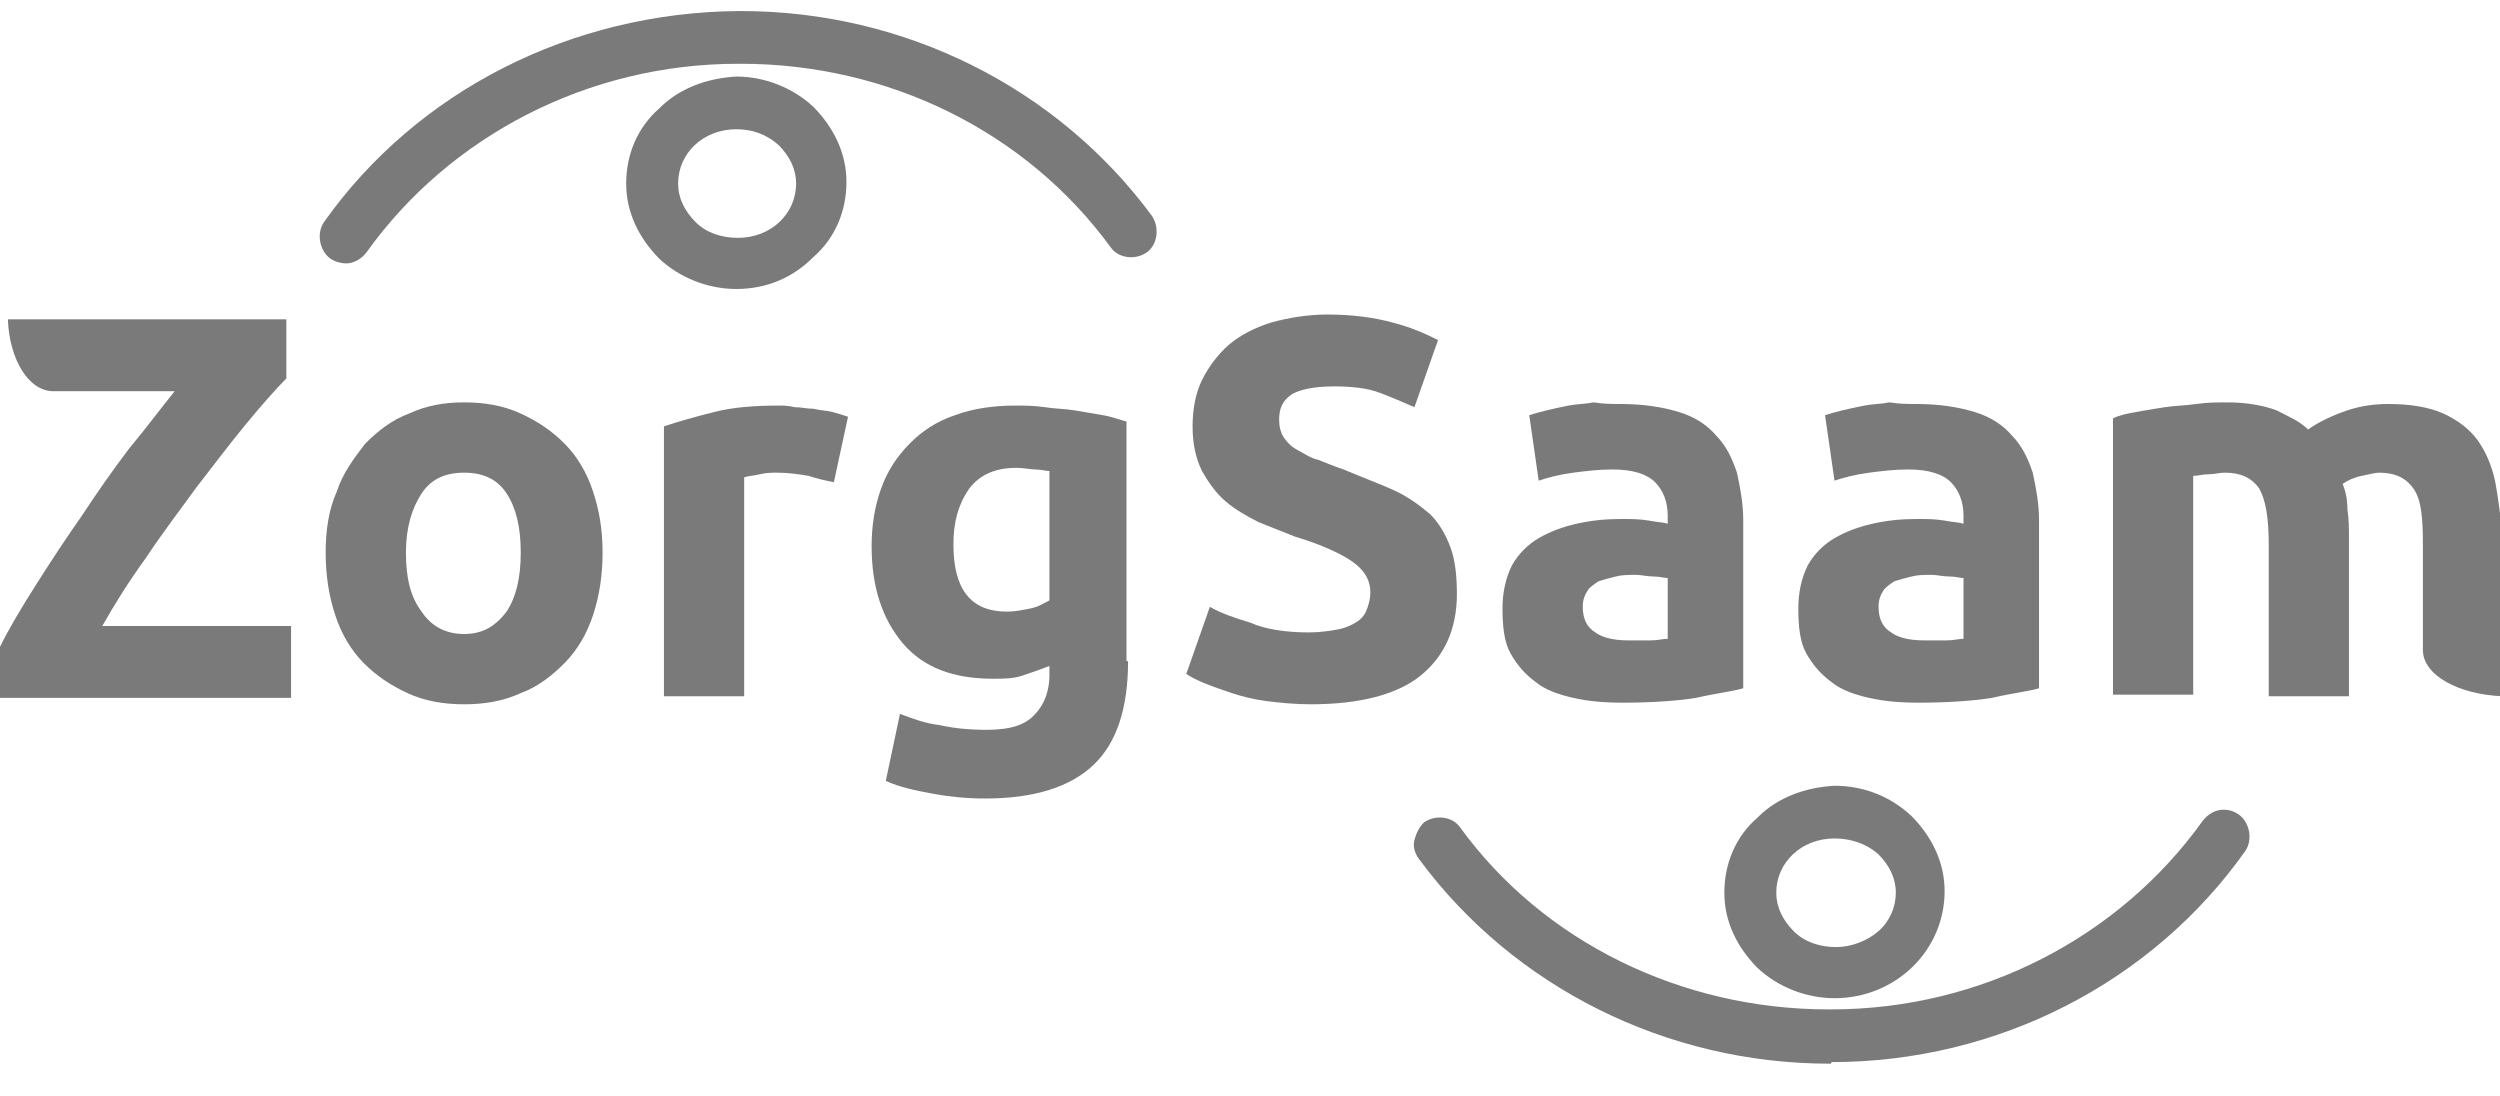 <svg width="57" height="25" viewBox="0 0 57 25" fill="none" xmlns="http://www.w3.org/2000/svg">
<g clip-path="url(#clip0)">
<path d="M41.826 18.243C43.046 18.243 44.014 19.19 44.05 20.319C44.086 21.448 43.082 22.431 41.862 22.431C40.643 22.431 39.674 21.484 39.638 20.355C39.638 19.19 40.607 18.243 41.826 18.243ZM41.826 21.885C42.723 21.885 43.476 21.193 43.476 20.319C43.476 19.481 42.723 18.789 41.826 18.789C40.93 18.789 40.176 19.481 40.176 20.355C40.176 21.193 40.93 21.885 41.826 21.885Z" fill="#7A7A7A"/>
<path d="M41.826 22.759C41.181 22.759 40.535 22.504 40.069 22.067C39.602 21.593 39.315 21.011 39.315 20.355C39.315 19.7 39.566 19.08 40.069 18.643C40.535 18.17 41.181 17.951 41.826 17.915C42.508 17.915 43.118 18.17 43.584 18.607C44.05 19.08 44.337 19.663 44.337 20.319C44.337 21.666 43.225 22.759 41.826 22.759ZM41.826 19.117C41.073 19.117 40.499 19.663 40.499 20.355C40.499 20.683 40.643 20.974 40.894 21.229C41.145 21.484 41.504 21.593 41.862 21.593C42.221 21.593 42.58 21.448 42.831 21.229C43.082 21.011 43.225 20.683 43.225 20.355C43.225 20.027 43.082 19.736 42.831 19.481C42.544 19.226 42.185 19.117 41.826 19.117ZM41.826 18.243V18.461V18.243Z" fill="#7A7A7A"/>
<path d="M50.723 18.826C50.794 18.826 50.83 18.826 50.866 18.862C50.974 18.935 51.01 19.117 50.938 19.263C48.893 22.176 45.45 23.924 41.791 23.924C38.132 23.961 34.724 22.249 32.643 19.408C32.572 19.299 32.572 19.117 32.715 19.008C32.823 18.935 33.002 18.935 33.11 19.081C35.083 21.776 38.347 23.378 41.826 23.378C45.342 23.378 48.606 21.703 50.543 18.935C50.579 18.862 50.651 18.826 50.723 18.826Z" fill="#7A7A7A"/>
<path d="M41.719 24.252C37.988 24.252 34.509 22.504 32.356 19.59C32.249 19.445 32.213 19.299 32.249 19.153C32.285 19.008 32.356 18.862 32.464 18.753C32.715 18.571 33.11 18.607 33.289 18.862C35.19 21.484 38.347 23.014 41.683 23.014C41.719 23.014 41.719 23.014 41.755 23.014C45.163 23.014 48.319 21.375 50.221 18.716C50.328 18.571 50.508 18.461 50.687 18.461C50.83 18.461 50.938 18.498 51.045 18.571C51.297 18.753 51.368 19.153 51.189 19.408C49.073 22.395 45.557 24.216 41.755 24.216C41.755 24.252 41.755 24.252 41.719 24.252Z" fill="#7A7A7A"/>
<path d="M16.788 6.261C15.568 6.261 14.6 5.314 14.564 4.185C14.564 3.02 15.533 2.073 16.752 2.073C17.972 2.073 18.94 3.02 18.976 4.149C18.976 5.314 18.008 6.261 16.788 6.261ZM16.788 2.619C15.891 2.619 15.138 3.311 15.138 4.185C15.138 5.023 15.891 5.715 16.788 5.715C17.685 5.715 18.438 5.023 18.438 4.149C18.438 3.311 17.685 2.619 16.788 2.619Z" fill="#7A7A7A"/>
<path d="M16.788 6.589C16.142 6.589 15.496 6.334 15.03 5.897C14.564 5.423 14.277 4.841 14.277 4.185C14.277 3.53 14.528 2.911 15.03 2.473C15.496 2 16.142 1.782 16.788 1.745C17.434 1.745 18.079 2 18.546 2.437C19.012 2.911 19.299 3.493 19.299 4.149C19.299 4.804 19.048 5.423 18.546 5.86C18.079 6.334 17.469 6.589 16.788 6.589ZM16.788 2.947C16.035 2.947 15.461 3.493 15.461 4.185C15.461 4.513 15.604 4.804 15.855 5.059C16.106 5.314 16.465 5.423 16.824 5.423C17.577 5.423 18.151 4.877 18.151 4.185C18.151 3.857 18.008 3.566 17.756 3.311C17.469 3.056 17.147 2.947 16.788 2.947ZM16.788 2.401V2.619V2.401Z" fill="#7A7A7A"/>
<path d="M7.892 5.678C7.82 5.678 7.784 5.678 7.748 5.642C7.641 5.569 7.605 5.387 7.676 5.241C9.721 2.328 13.165 0.58 16.824 0.58C20.483 0.543 23.89 2.255 25.971 5.096C26.043 5.205 26.043 5.387 25.899 5.496C25.792 5.569 25.612 5.569 25.505 5.423C23.568 2.728 20.303 1.09 16.824 1.126C13.308 1.126 10.044 2.801 8.107 5.569C8.035 5.642 7.963 5.678 7.892 5.678Z" fill="#7A7A7A"/>
<path d="M7.892 6.006C7.784 6.006 7.641 5.97 7.533 5.897C7.282 5.715 7.21 5.314 7.39 5.059C9.506 2.073 13.021 0.288 16.824 0.252C16.86 0.252 16.86 0.252 16.896 0.252C20.626 0.252 24.106 2 26.258 4.914C26.438 5.168 26.402 5.569 26.151 5.751C25.899 5.933 25.505 5.897 25.326 5.642C23.388 2.983 20.232 1.454 16.896 1.454C16.86 1.454 16.86 1.454 16.824 1.454C13.416 1.454 10.259 3.093 8.358 5.751C8.251 5.897 8.071 6.006 7.892 6.006Z" fill="#7A7A7A"/>
<path d="M13.739 12.598C13.739 13.107 13.667 13.581 13.524 14.018C13.38 14.455 13.165 14.819 12.878 15.111C12.591 15.402 12.268 15.657 11.873 15.803C11.479 15.985 11.048 16.058 10.582 16.058C10.116 16.058 9.685 15.985 9.291 15.803C8.896 15.62 8.573 15.402 8.286 15.111C7.999 14.819 7.784 14.455 7.641 14.018C7.497 13.581 7.425 13.107 7.425 12.598C7.425 12.088 7.497 11.614 7.676 11.214C7.82 10.777 8.071 10.449 8.322 10.121C8.609 9.83 8.932 9.575 9.326 9.429C9.721 9.247 10.116 9.174 10.582 9.174C11.048 9.174 11.479 9.247 11.873 9.429C12.268 9.611 12.591 9.83 12.878 10.121C13.165 10.413 13.38 10.777 13.524 11.214C13.667 11.651 13.739 12.088 13.739 12.598ZM11.873 12.598C11.873 12.015 11.766 11.578 11.55 11.25C11.335 10.922 11.012 10.777 10.582 10.777C10.152 10.777 9.829 10.922 9.613 11.25C9.398 11.578 9.255 12.015 9.255 12.598C9.255 13.18 9.362 13.617 9.613 13.945C9.829 14.273 10.152 14.455 10.582 14.455C11.012 14.455 11.299 14.273 11.55 13.945C11.766 13.617 11.873 13.18 11.873 12.598Z" fill="#7A7A7A"/>
<path d="M19.012 10.995C18.832 10.959 18.653 10.922 18.438 10.85C18.223 10.813 17.972 10.777 17.721 10.777C17.613 10.777 17.469 10.777 17.326 10.813C17.182 10.85 17.039 10.85 16.967 10.886V15.875H15.138V9.721C15.46 9.611 15.855 9.502 16.286 9.393C16.716 9.283 17.218 9.247 17.756 9.247C17.864 9.247 17.972 9.247 18.115 9.283C18.259 9.283 18.402 9.32 18.546 9.32C18.689 9.356 18.832 9.356 18.976 9.393C19.119 9.429 19.227 9.466 19.335 9.502L19.012 10.995Z" fill="#7A7A7A"/>
<path d="M25.72 15.074C25.72 16.13 25.469 16.931 24.931 17.441C24.393 17.951 23.568 18.206 22.456 18.206C22.061 18.206 21.667 18.17 21.272 18.097C20.878 18.024 20.519 17.951 20.196 17.805L20.519 16.276C20.806 16.385 21.093 16.494 21.416 16.531C21.738 16.604 22.097 16.64 22.492 16.64C23.03 16.64 23.389 16.531 23.604 16.276C23.819 16.057 23.927 15.73 23.927 15.402V15.183C23.747 15.256 23.532 15.329 23.317 15.402C23.102 15.475 22.886 15.475 22.635 15.475C21.738 15.475 21.057 15.22 20.59 14.674C20.124 14.127 19.873 13.399 19.873 12.452C19.873 11.979 19.945 11.541 20.088 11.141C20.232 10.74 20.447 10.412 20.734 10.121C21.021 9.83 21.344 9.611 21.774 9.466C22.169 9.32 22.635 9.247 23.137 9.247C23.353 9.247 23.568 9.247 23.819 9.283C24.034 9.32 24.285 9.32 24.5 9.356C24.716 9.393 24.931 9.429 25.146 9.466C25.361 9.502 25.541 9.575 25.684 9.611V15.074H25.72ZM21.738 12.415C21.738 13.435 22.133 13.945 22.958 13.945C23.137 13.945 23.317 13.909 23.496 13.872C23.675 13.836 23.783 13.763 23.927 13.69V10.74C23.855 10.74 23.747 10.704 23.604 10.704C23.496 10.704 23.353 10.667 23.173 10.667C22.707 10.667 22.348 10.813 22.097 11.141C21.846 11.505 21.738 11.906 21.738 12.415Z" fill="#7A7A7A"/>
<path d="M29.845 14.419C30.096 14.419 30.348 14.382 30.527 14.346C30.706 14.309 30.85 14.237 30.957 14.164C31.065 14.091 31.137 13.982 31.173 13.872C31.209 13.763 31.244 13.654 31.244 13.508C31.244 13.217 31.101 12.998 30.85 12.816C30.599 12.634 30.132 12.416 29.523 12.234C29.235 12.124 28.984 12.015 28.698 11.906C28.41 11.76 28.159 11.614 27.944 11.432C27.729 11.25 27.55 10.995 27.406 10.74C27.263 10.449 27.191 10.121 27.191 9.721C27.191 9.32 27.263 8.956 27.406 8.665C27.55 8.373 27.765 8.082 28.016 7.863C28.267 7.645 28.626 7.463 28.984 7.353C29.379 7.244 29.809 7.171 30.276 7.171C30.85 7.171 31.352 7.244 31.747 7.353C32.177 7.463 32.5 7.608 32.787 7.754L32.249 9.284C31.998 9.174 31.747 9.065 31.46 8.956C31.173 8.847 30.814 8.81 30.419 8.81C29.953 8.81 29.63 8.883 29.451 8.992C29.235 9.138 29.164 9.32 29.164 9.575C29.164 9.721 29.2 9.866 29.271 9.976C29.343 10.085 29.451 10.194 29.594 10.267C29.738 10.34 29.881 10.449 30.061 10.486C30.24 10.558 30.419 10.631 30.634 10.704C31.065 10.886 31.46 11.032 31.782 11.178C32.105 11.323 32.392 11.542 32.608 11.724C32.823 11.942 32.966 12.197 33.074 12.489C33.181 12.78 33.217 13.144 33.217 13.545C33.217 14.346 32.93 14.965 32.392 15.402C31.854 15.839 30.993 16.058 29.881 16.058C29.523 16.058 29.164 16.021 28.877 15.985C28.59 15.948 28.303 15.876 28.088 15.803C27.872 15.73 27.657 15.657 27.478 15.584C27.299 15.511 27.155 15.438 27.047 15.366L27.585 13.836C27.837 13.982 28.159 14.091 28.518 14.2C28.841 14.346 29.307 14.419 29.845 14.419Z" fill="#7A7A7A"/>
<path d="M36.948 9.211C37.486 9.211 37.916 9.284 38.275 9.393C38.634 9.502 38.921 9.684 39.136 9.939C39.351 10.158 39.495 10.449 39.602 10.777C39.674 11.104 39.746 11.469 39.746 11.869V15.693C39.495 15.766 39.136 15.803 38.669 15.912C38.203 15.985 37.629 16.021 36.984 16.021C36.553 16.021 36.194 15.985 35.871 15.912C35.549 15.839 35.226 15.73 35.011 15.548C34.76 15.366 34.58 15.147 34.437 14.892C34.293 14.637 34.257 14.273 34.257 13.872C34.257 13.508 34.329 13.18 34.473 12.889C34.616 12.634 34.831 12.416 35.082 12.27C35.334 12.124 35.62 12.015 35.943 11.942C36.266 11.869 36.589 11.833 36.948 11.833C37.199 11.833 37.378 11.833 37.593 11.869C37.773 11.906 37.916 11.906 38.024 11.942V11.76C38.024 11.432 37.916 11.177 37.737 10.995C37.557 10.813 37.235 10.704 36.768 10.704C36.446 10.704 36.158 10.74 35.871 10.777C35.585 10.813 35.298 10.886 35.082 10.959L34.867 9.466C34.975 9.429 35.118 9.393 35.262 9.356C35.405 9.32 35.585 9.284 35.764 9.247C35.943 9.211 36.158 9.211 36.338 9.174C36.553 9.211 36.768 9.211 36.948 9.211ZM37.127 14.601C37.306 14.601 37.486 14.601 37.629 14.601C37.809 14.601 37.916 14.564 38.024 14.564V13.18C37.952 13.18 37.844 13.144 37.701 13.144C37.557 13.144 37.414 13.107 37.306 13.107C37.127 13.107 36.984 13.107 36.84 13.144C36.697 13.18 36.553 13.217 36.446 13.253C36.338 13.326 36.23 13.399 36.194 13.472C36.123 13.581 36.087 13.69 36.087 13.836C36.087 14.127 36.194 14.309 36.374 14.419C36.517 14.528 36.768 14.601 37.127 14.601Z" fill="#7A7A7A"/>
<path d="M43.692 9.211C44.23 9.211 44.66 9.284 45.019 9.393C45.378 9.502 45.665 9.684 45.88 9.939C46.095 10.158 46.239 10.449 46.346 10.777C46.418 11.104 46.49 11.469 46.49 11.869V15.693C46.239 15.766 45.88 15.803 45.414 15.912C44.947 15.985 44.373 16.021 43.728 16.021C43.297 16.021 42.938 15.985 42.616 15.912C42.293 15.839 41.97 15.73 41.755 15.548C41.504 15.366 41.324 15.147 41.181 14.892C41.037 14.637 41.002 14.273 41.002 13.872C41.002 13.508 41.073 13.18 41.217 12.889C41.36 12.634 41.575 12.416 41.827 12.27C42.078 12.124 42.365 12.015 42.687 11.942C43.01 11.869 43.333 11.833 43.692 11.833C43.943 11.833 44.122 11.833 44.337 11.869C44.517 11.906 44.66 11.906 44.768 11.942V11.76C44.768 11.432 44.66 11.177 44.481 10.995C44.302 10.813 43.979 10.704 43.513 10.704C43.19 10.704 42.903 10.74 42.616 10.777C42.329 10.813 42.042 10.886 41.827 10.959L41.611 9.466C41.719 9.429 41.862 9.393 42.006 9.356C42.149 9.32 42.329 9.284 42.508 9.247C42.687 9.211 42.903 9.211 43.082 9.174C43.297 9.211 43.513 9.211 43.692 9.211ZM43.871 14.601C44.05 14.601 44.23 14.601 44.373 14.601C44.553 14.601 44.66 14.564 44.768 14.564V13.18C44.696 13.18 44.589 13.144 44.445 13.144C44.302 13.144 44.158 13.107 44.05 13.107C43.871 13.107 43.728 13.107 43.584 13.144C43.441 13.18 43.297 13.217 43.19 13.253C43.082 13.326 42.974 13.399 42.938 13.472C42.867 13.581 42.831 13.69 42.831 13.836C42.831 14.127 42.938 14.309 43.118 14.419C43.261 14.528 43.513 14.601 43.871 14.601Z" fill="#7A7A7A"/>
<path d="M56.893 10.995C56.821 10.631 56.677 10.303 56.498 10.048C56.319 9.793 56.032 9.575 55.709 9.429C55.386 9.284 54.956 9.211 54.453 9.211C54.166 9.211 53.843 9.247 53.521 9.356C53.198 9.466 52.875 9.611 52.624 9.793C52.444 9.611 52.193 9.502 51.906 9.356C51.62 9.247 51.225 9.174 50.794 9.174C50.543 9.174 50.328 9.174 50.077 9.211C49.826 9.247 49.611 9.247 49.359 9.284C49.144 9.32 48.893 9.356 48.714 9.393C48.499 9.429 48.319 9.466 48.176 9.539V15.839H50.005V10.85C50.113 10.85 50.221 10.813 50.364 10.813C50.472 10.813 50.615 10.777 50.723 10.777C51.081 10.777 51.333 10.886 51.512 11.141C51.655 11.396 51.727 11.796 51.727 12.416V15.875H53.556V12.306C53.556 12.051 53.556 11.833 53.521 11.614C53.521 11.396 53.485 11.214 53.413 11.032C53.521 10.959 53.664 10.886 53.843 10.85C54.023 10.813 54.166 10.777 54.238 10.777C54.597 10.777 54.848 10.886 55.027 11.141C55.207 11.396 55.242 11.796 55.242 12.416V14.819C55.242 15.402 56.068 15.839 57.072 15.875V13.763V12.197C57 11.76 56.964 11.359 56.893 10.995Z" fill="#7A7A7A"/>
<path d="M2.332 14.273C2.619 13.763 2.941 13.253 3.336 12.707C3.695 12.161 4.089 11.651 4.484 11.105C4.879 10.595 5.237 10.121 5.596 9.684C5.955 9.247 6.278 8.883 6.529 8.628V7.281H2.26H0.179C0.215 8.191 0.646 8.92 1.22 8.92H3.982C3.659 9.32 3.336 9.757 2.941 10.231C2.583 10.704 2.224 11.214 1.865 11.76C1.507 12.27 1.148 12.816 0.825 13.326C0.502 13.836 0.215 14.31 0 14.747V15.912H6.636V14.273H2.332Z" fill="#7A7A7A"/>
</g>
<defs>
<clipPath id="clip0">
<rect width="57" height="24" fill="white" transform="translate(0 0.252)"/>
</clipPath>
</defs>
</svg>
